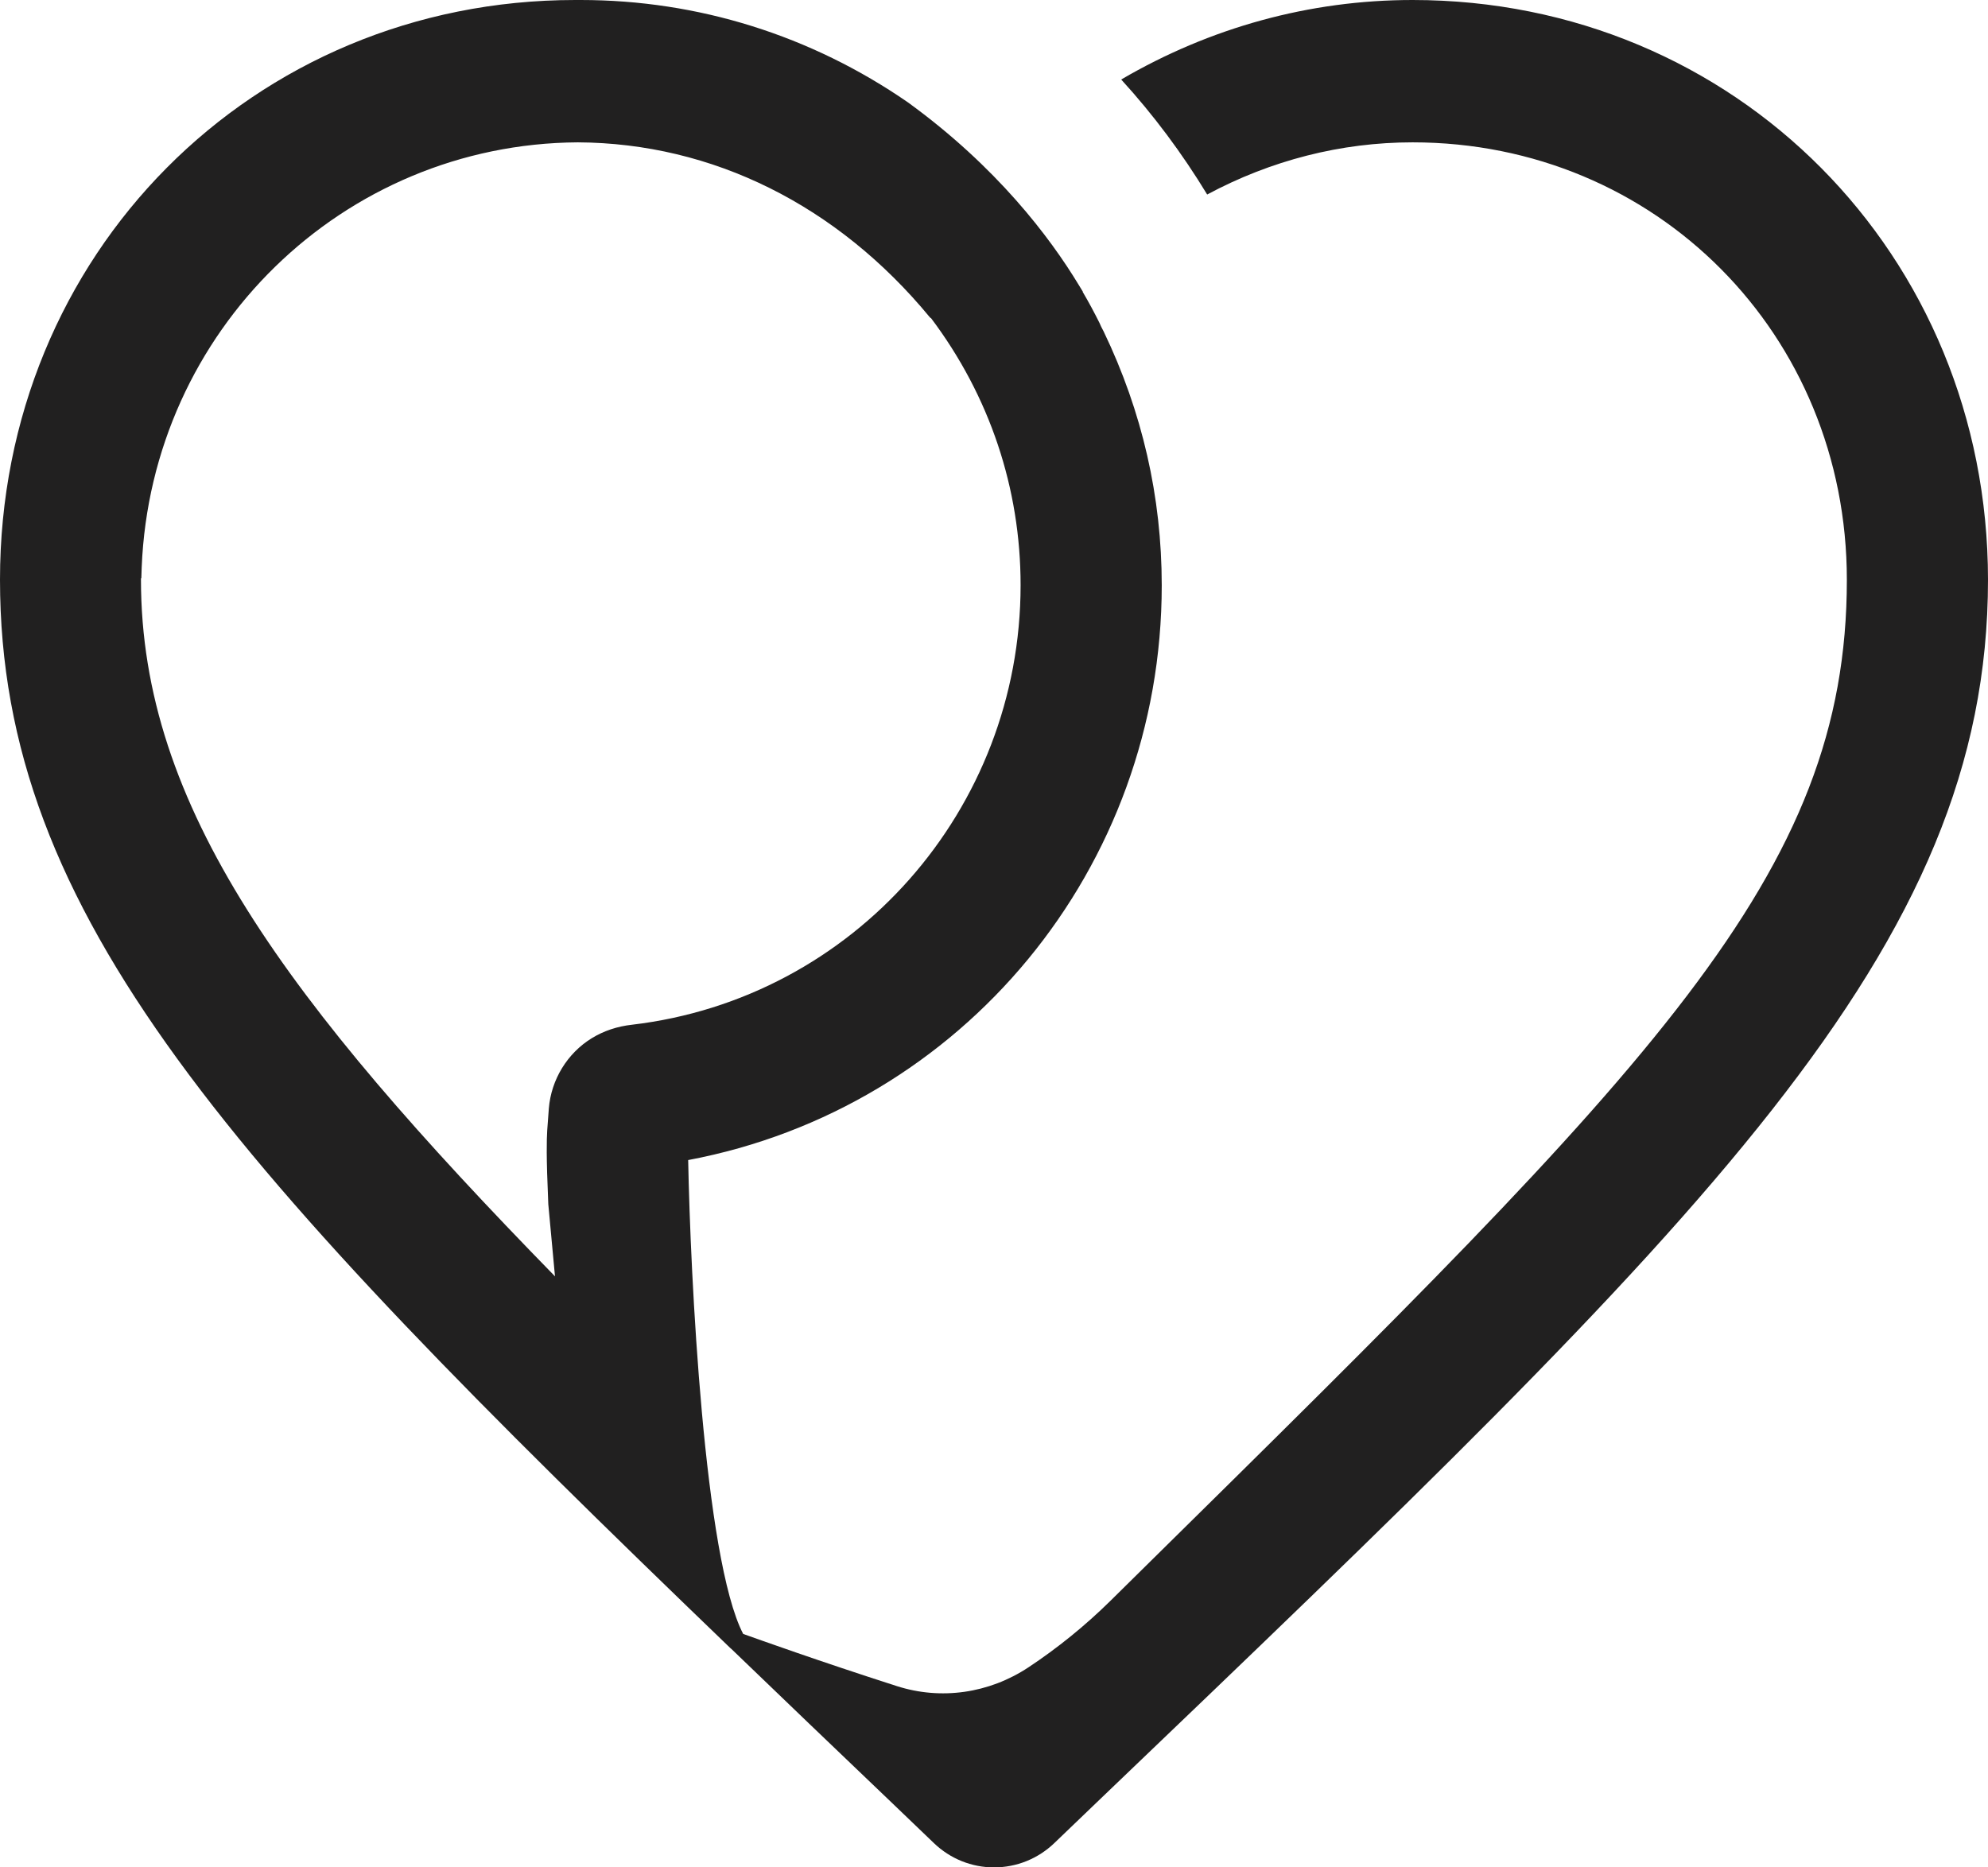 <?xml version="1.0" encoding="UTF-8"?>
<svg xmlns="http://www.w3.org/2000/svg" width="66" height="62" viewBox="0 0 66 62" fill="none">
  <path d="M46.896 0C43.477 0 40.173 0.915 37.223 2.64C38.293 3.811 39.248 5.092 40.077 6.458C42.192 5.324 44.517 4.726 46.896 4.726C54.982 4.726 61.314 11.105 61.314 19.252C61.314 29.058 54.946 35.327 37.932 52.097L36.863 53.152C36.028 53.975 35.109 54.719 34.142 55.359C32.832 56.225 31.24 56.451 29.774 55.981C27.191 55.152 25.154 54.42 24.673 54.249C23.376 51.755 22.919 42.321 22.847 38.516C31.973 36.796 38.569 28.814 38.569 19.435C38.569 16.495 37.92 13.666 36.641 11.007L36.556 10.842C36.538 10.806 36.52 10.763 36.502 10.721C36.328 10.373 36.142 10.025 35.944 9.69L35.95 9.684L35.812 9.458C34.856 7.879 33.096 5.543 30.14 3.397C26.926 1.177 23.172 0 19.279 0H19.098C8.387 0 0 8.452 0 19.246C0 30.393 7.636 38.729 24.241 54.713L24.283 54.749C25.959 56.365 27.725 58.054 29.588 59.835L31.006 61.195C31.546 61.713 32.255 62 33 62C33.751 62 34.46 61.713 35.001 61.195L36.418 59.835C56.73 40.394 66 31.521 66 19.246C65.994 8.458 57.607 0 46.896 0ZM19.651 34.467C18.834 34.967 18.299 35.845 18.221 36.802L18.167 37.534C18.149 37.87 18.131 38.333 18.203 39.98L18.425 42.376C9.504 33.241 4.68 26.777 4.68 19.246C4.68 19.227 4.68 19.215 4.68 19.197L4.692 19.203L4.704 18.837C5.022 10.977 11.384 4.775 19.182 4.726C23.652 4.75 27.803 6.812 30.873 10.538C30.891 10.556 30.909 10.568 30.909 10.562C32.856 13.148 33.883 16.215 33.883 19.429C33.883 26.881 28.338 33.156 20.985 34.022C20.486 34.077 20.041 34.229 19.651 34.467Z" fill="#212020"></path>
</svg>
